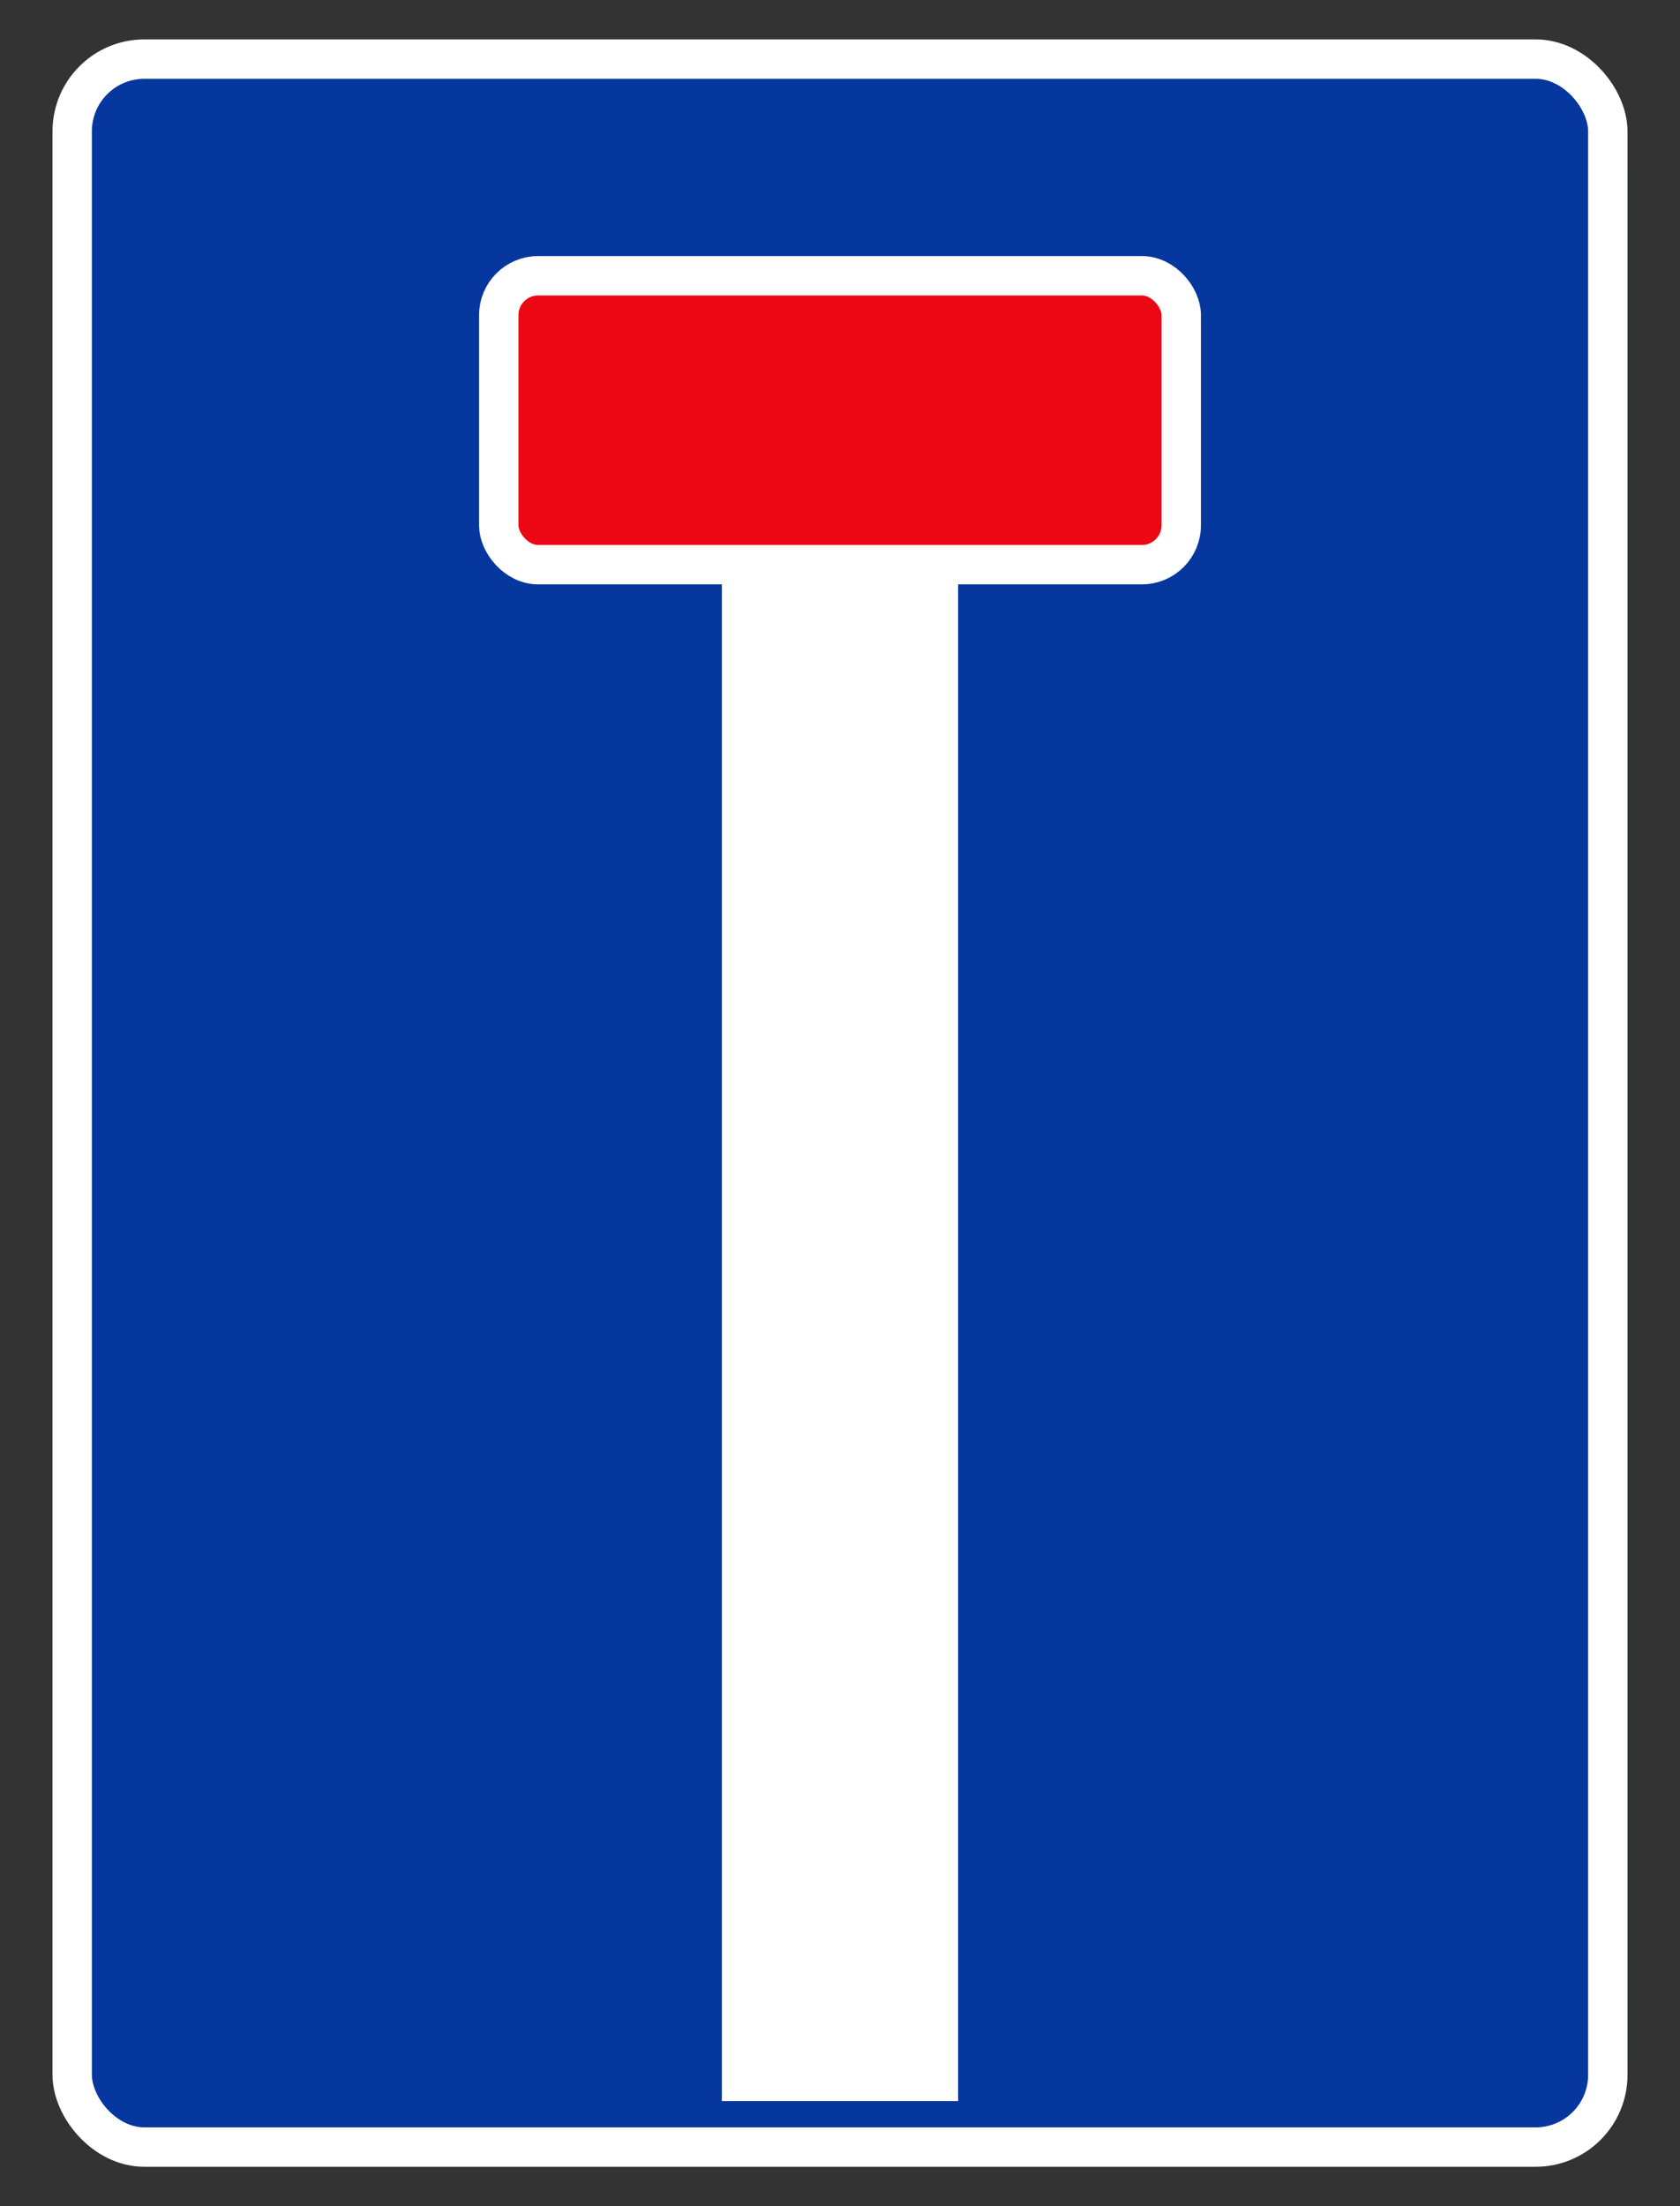 <svg width="128" height="168" viewBox="0 0 128 168" fill="none" xmlns="http://www.w3.org/2000/svg">
<rect x="0" y="0" width="128" height="168" fill="#333333" stroke="none"/>
<rect x="4" y="5" width="120" height="160" rx="8" fill="#05379E"/>
<rect x="5.5" y="4.5" width="117" height="159" rx="5.5" stroke="white" stroke-width="3"/>
<rect x="55" y="43" width="18" height="117" fill="white"/>
<rect x="38" y="21" width="52" height="22" rx="3" fill="#EC0715" stroke="white" stroke-width="3"/>
</svg>

